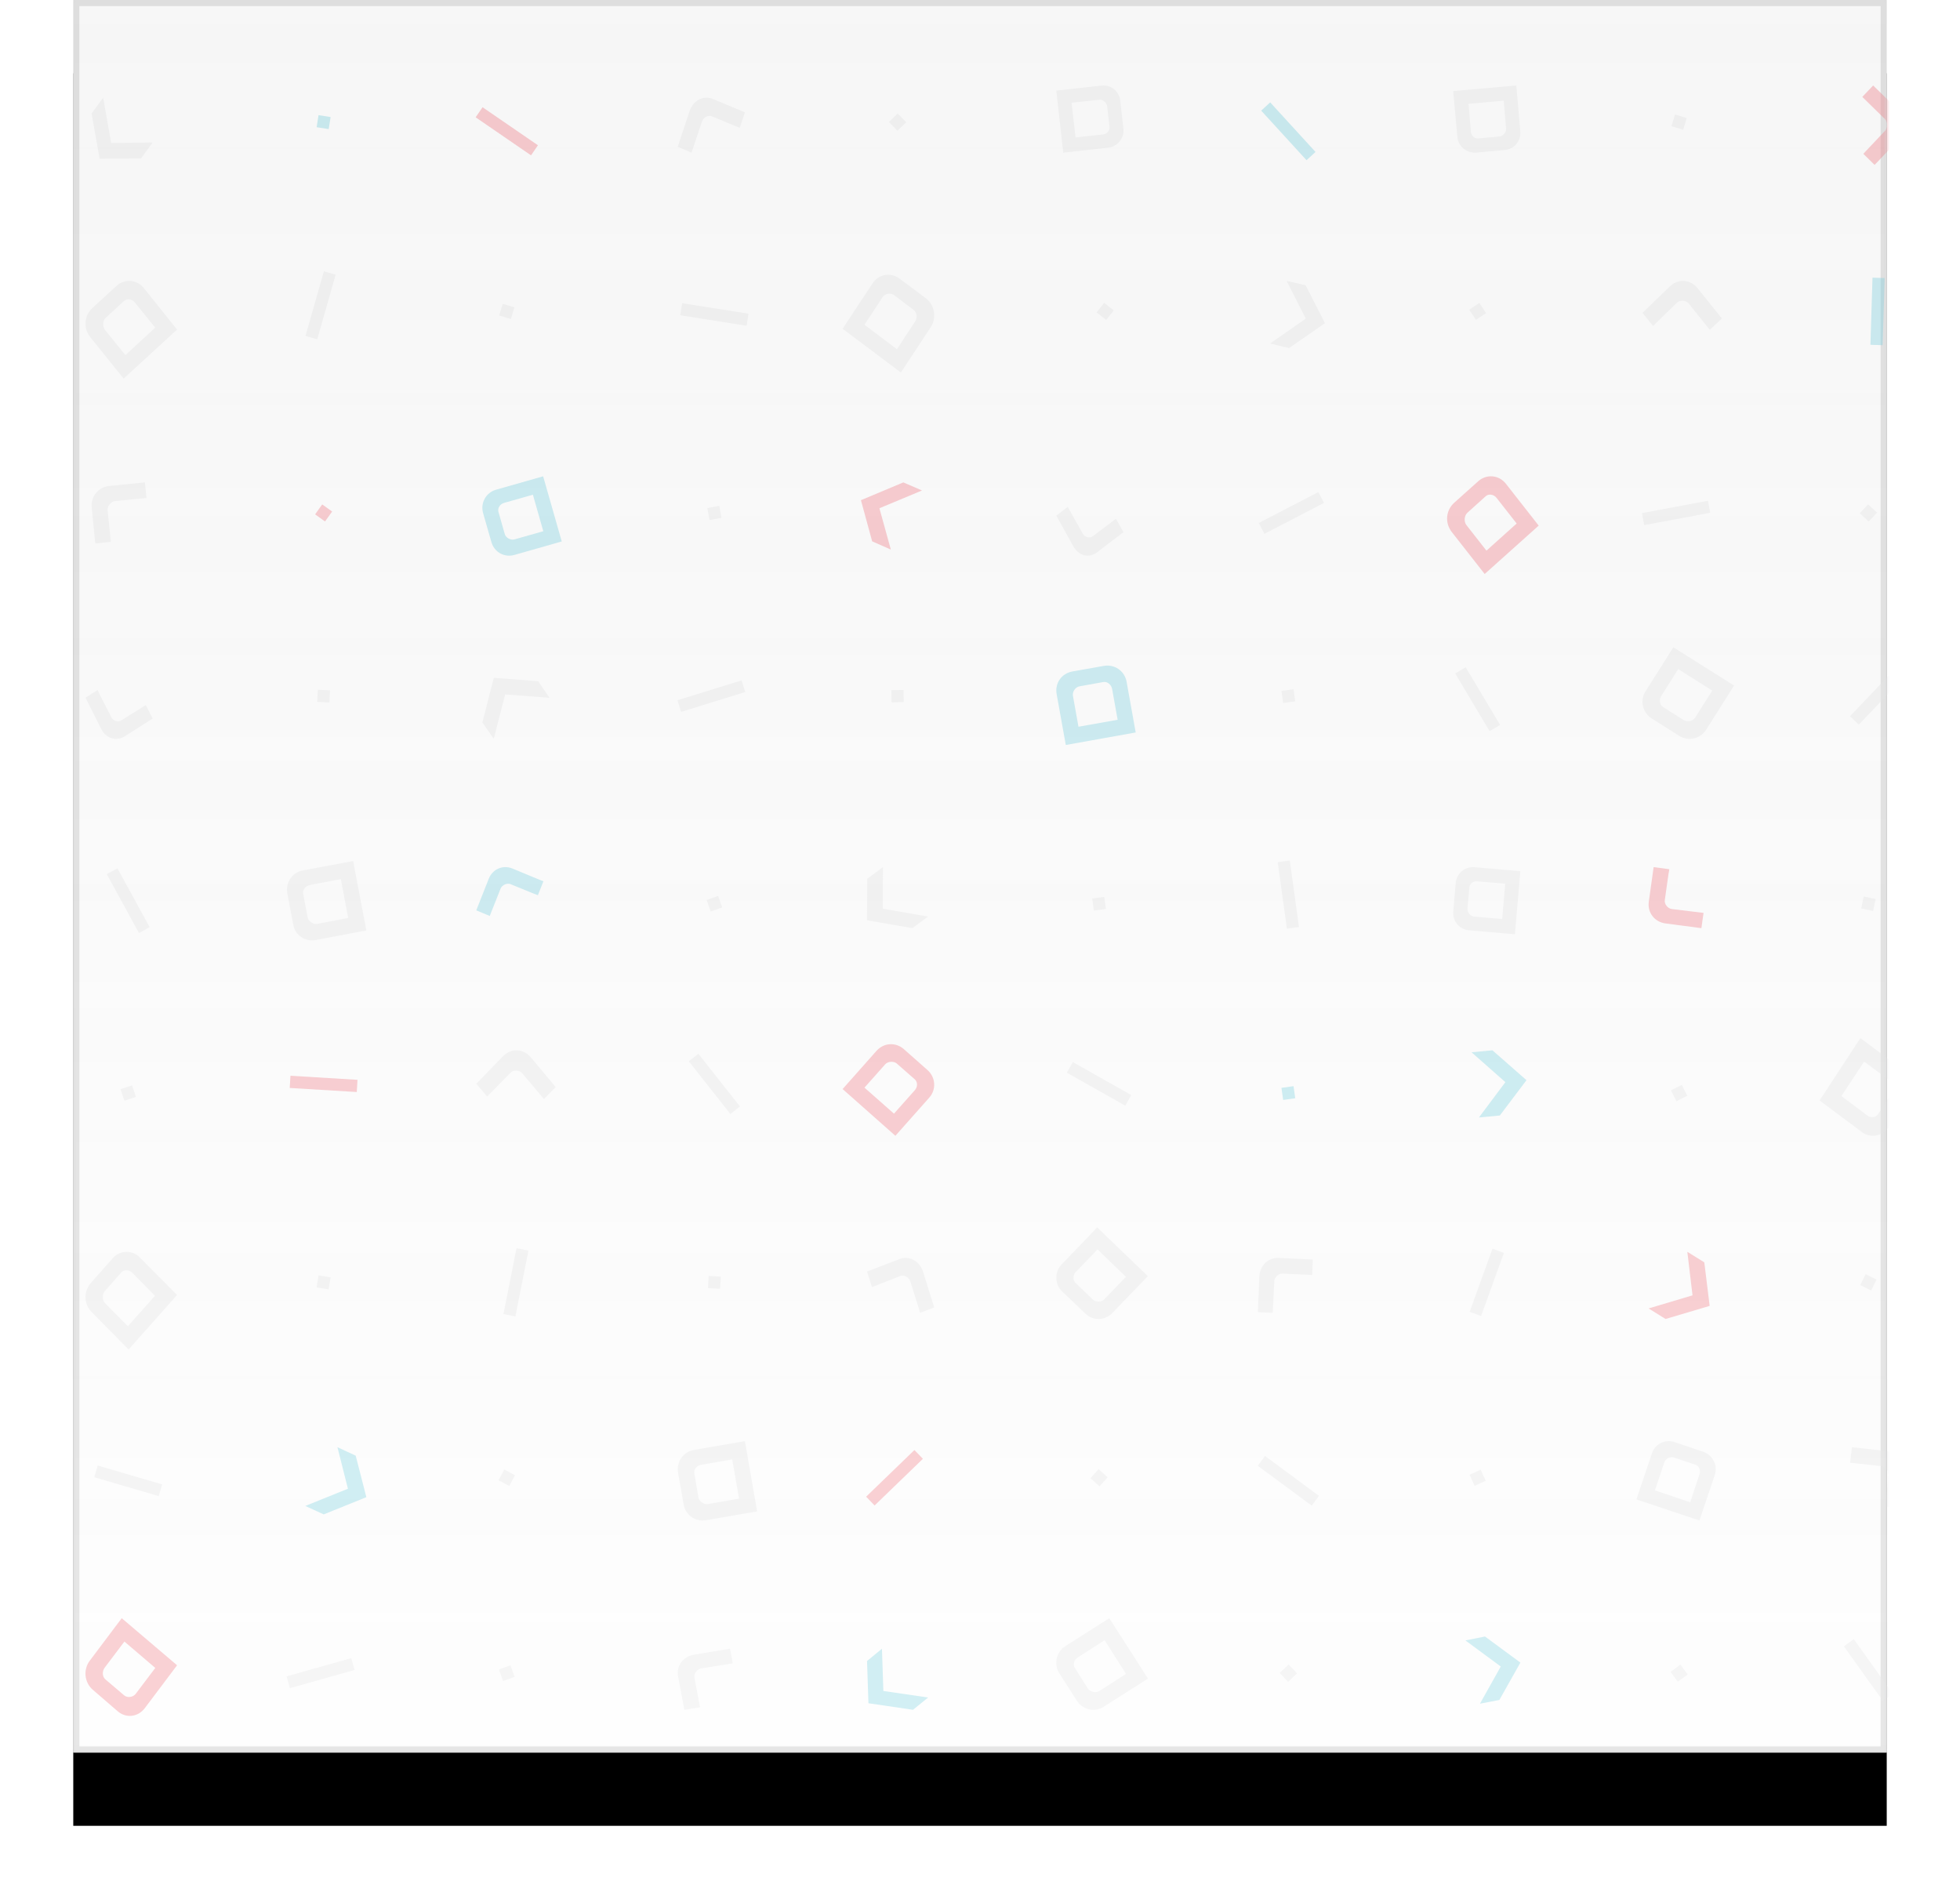 <svg xmlns="http://www.w3.org/2000/svg" xmlns:xlink="http://www.w3.org/1999/xlink" width="321" height="311" viewBox="0 0 321 311">
    <defs>
        <path id="a" d="M0 0h297v287H0z"/>
        <filter id="b" width="116.2%" height="116.7%" x="-8.1%" y="-4.2%" filterUnits="objectBoundingBox">
            <feOffset dy="12" in="SourceAlpha" result="shadowOffsetOuter1"/>
            <feGaussianBlur in="shadowOffsetOuter1" result="shadowBlurOuter1" stdDeviation="6"/>
            <feComposite in="shadowBlurOuter1" in2="SourceAlpha" operator="out" result="shadowBlurOuter1"/>
            <feColorMatrix in="shadowBlurOuter1" values="0 0 0 0 0.709 0 0 0 0 0.709 0 0 0 0 0.709 0 0 0 0.105 0"/>
        </filter>
        <linearGradient id="d" x1="50%" x2="50%" y1="0%" y2="113.201%">
            <stop offset="0%" stop-color="#E2E2E2" stop-opacity=".295"/>
            <stop offset="100%" stop-color="#FFF" stop-opacity=".359"/>
        </linearGradient>
    </defs>
    <g fill="none" fill-rule="evenodd" transform="translate(12)">
        <mask id="c" fill="#fff">
            <use xlink:href="#a"/>
        </mask>
        <use fill="#000" filter="url(#b)" xlink:href="#a"/>
        <use fill="#FFF" xlink:href="#a"/>
        <path stroke="#DCDCDC" d="M.5.5h296v286H.5z"/>
        <g fill-rule="nonzero" mask="url(#c)" opacity=".405">
            <path fill="#DEDFE0" d="M38.032 55.016l3.012-10.58 1.924.548-3.012 10.58z"/>
            <path fill="#F05662" d="M35.45 178.165l.12-1.997 10.98.667-.12 1.997zM129.85 245.103l7.91-7.644 1.39 1.438-7.91 7.644z"/>
            <path fill="#DEDFE0" d="M99.411 51.63l.313-1.976 10.865 1.717-.313 1.975zM98.95 114.672l10.508-3.254.592 1.91-10.508 3.254zM100.807 173.803l1.57-1.24 6.816 8.634-1.57 1.24zM162.718 175.668l.983-1.742 9.58 5.406-.982 1.742zM228.69 214.833l3.738-10.346 1.881.68-3.737 10.346zM193.984 240.033l1.19-1.608 8.842 6.542-1.19 1.608zM289.985 269.61l1.627-1.164 6.403 8.944-1.627 1.164zM5.482 143.155l1.755-.96 5.28 9.65-1.754.96zM70.446 215.2l2.146-10.79 1.962.39-2.146 10.79zM3.44 241.915l.562-1.92 10.557 3.09-.561 1.92zM34.935 274.528l10.588-2.982.542 1.926-10.588 2.982zM194.157 85.645l9.765-5.065.92 1.775-9.764 5.065zM226.323 110.29l1.718-1.026 5.636 9.447-1.718 1.025zM197.256 141.189l1.982-.274 1.506 10.896-1.982.274zM256.91 84.03l10.811-2.026.37 1.965-10.812 2.027zM290.982 117.292l7.589-7.963 1.447 1.38-7.589 7.962z"/>
            <path fill="#F05662" d="M65.9 19.21l1.132-1.648 9.068 6.227-1.132 1.649z"/>
            <path fill="#56C7D9" d="M194.55 18.116l1.476-1.35 7.424 8.118-1.476 1.35zM294.33 56.466l.34-10.994 2 .062-.34 10.994z"/>
            <path fill="#DEDFE0" d="M11.563 47.18c-1.163-1.427-3.14-1.582-4.506-.342l-3.925 3.597c-1.366 1.24-1.512 3.317-.349 4.775L8.25 62 17 53.97l-5.437-6.79zM8.54 58.154l-3.344-4.124c-.436-.558-.378-1.55.146-2.015l2.965-2.728c.494-.435 1.308-.342 1.774.248l3.343 4.123-4.884 4.496z"/>
            <path fill="#56C7D9" d="M69.21 80.206c-1.622.475-2.545 2.151-2.097 3.799l1.37 4.776c.475 1.648 2.124 2.57 3.773 2.094L80 88.67 76.953 78l-7.744 2.206zm7.77 6.787l-4.724 1.34c-.615.168-1.425-.25-1.593-.893l-1.034-3.63c-.168-.587.251-1.258.922-1.453l4.725-1.34 1.705 5.976zM172.506 111.632c-.322-1.758-1.962-2.9-3.748-2.578l-5.125.908c-1.787.322-2.9 1.933-2.578 3.72L162.55 122 174 119.95l-1.494-8.318zm-7.878 7.38l-.908-5.066c-.117-.674.41-1.436 1.084-1.553l3.895-.703c.644-.117 1.289.41 1.435 1.113l.908 5.067-6.414 1.143z"/>
            <path fill="#DEDFE0" d="M169.506 24.177a2.817 2.817 0 0 0 2.475-3.137l-.516-4.552c-.18-1.568-1.52-2.648-3.093-2.468l-7.372.822L162.134 25l7.372-.823zm-6.006-7.354l4.511-.489c.593-.077 1.237.463 1.315 1.054l.386 3.446c.052.566-.438 1.106-1.056 1.183l-4.511.489-.645-5.683zM140.412 53.616c1.027-1.564.675-3.66-.793-4.787l-4.285-3.191c-1.468-1.096-3.434-.751-4.462.813L126 53.835 135.54 61l4.872-7.384zm-10.831-.438l2.964-4.506c.382-.594 1.321-.782 1.879-.344l3.229 2.44c.528.408.616 1.284.205 1.91l-2.964 4.505-5.313-4.005zM37.597 142.545c-1.753.32-2.863 1.982-2.542 3.76l.965 5.103c.321 1.778 1.957 2.856 3.71 2.536L48 152.37 45.838 141l-8.24 1.545zm7.423 7.784l-5.056.962c-.672.117-1.46-.408-1.578-1.079l-.73-3.848c-.117-.641.38-1.283 1.11-1.428l5.055-.962 1.199 6.355zM10.915 205.935c-1.275-1.301-3.275-1.24-4.492.155l-3.535 3.999c-1.217 1.395-1.188 3.472.116 4.774L9.06 221l7.94-8.927-6.085-6.138zm-1.97 11.252l-3.71-3.75c-.492-.496-.521-1.488-.058-2.015l2.695-3.038c.435-.496 1.275-.465 1.797.062l3.709 3.75-4.434 4.991zM101.66 237.443c-1.762.294-2.908 1.972-2.614 3.738l.91 5.152c.324 1.796 1.91 2.915 3.702 2.62l8.342-1.442L110.003 236l-8.343 1.443zm7.373 7.977l-5.082.884c-.675.117-1.439-.442-1.556-1.09l-.676-3.915c-.118-.648.411-1.295 1.116-1.413l5.082-.883 1.116 6.417zM162.494 269.575a3.238 3.238 0 0 0-.976 4.486l2.838 4.427c.975 1.535 2.925 1.977 4.462.974l7.182-4.575-6.325-9.887-7.181 4.575zm9.93 4.545l-4.374 2.804c-.591.354-1.507.177-1.892-.413l-2.128-3.365c-.354-.56-.118-1.358.503-1.741l4.374-2.804 3.517 5.519zM229.49 142.01a2.85 2.85 0 0 0-3.087 2.637l-.393 4.62c-.13 1.592.995 2.95 2.59 3.08l7.51.653.89-10.337-7.51-.653zm4.527 8.484l-4.579-.392c-.602-.052-1.151-.704-1.099-1.305l.314-3.498c.052-.574.654-1.018 1.282-.966l4.58.392-.498 5.769zM161.88 207.046a3.152 3.152 0 0 0 .116 4.484l3.72 3.558c1.277 1.244 3.253 1.215 4.473-.087l5.811-6.017-8.31-7.984-5.81 6.046zm10.517 2.054l-3.544 3.674c-.465.492-1.395.492-1.889.029l-2.818-2.72c-.465-.433-.436-1.272.058-1.793l3.545-3.674 4.648 4.484zM268.847 241.543c.52-1.563-.329-3.263-1.917-3.81l-4.63-1.564c-1.589-.548-3.26.275-3.78 1.892l-2.52 7.485L266.327 249l2.52-7.457zm-9.806 2.522l1.534-4.578c.191-.603.986-.987 1.588-.795l3.507 1.179c.575.191.876.904.657 1.562l-1.507 4.579-5.78-1.947zM292.923 185.383c1.467 1.096 3.433.689 4.489-.878l2.992-4.574c1.027-1.598.704-3.665-.792-4.762L292.689 170 286 180.213l6.923 5.17zm.382-11.53l4.224 3.133c.557.408.733 1.41.323 2.005l-2.26 3.447c-.38.564-1.202.689-1.789.219l-4.224-3.164 3.726-5.64zM257.496 113.212c-.947 1.507-.503 3.488 1.036 4.463l4.44 2.808c1.54.975 3.493.532 4.47-1.005l4.558-7.212-9.946-6.266-4.558 7.212zm10.922-.118l-2.782 4.404c-.355.59-1.302.798-1.894.414l-3.375-2.129c-.562-.354-.68-1.182-.296-1.803l2.783-4.404 5.564 3.518z"/>
            <path fill="#F05662" d="M234.617 79.205c-1.135-1.43-3.142-1.616-4.51-.404l-3.957 3.543c-1.368 1.244-1.542 3.295-.379 4.787L231.154 94 240 86.074l-5.383-6.869zm-3.172 10.972l-3.288-4.196c-.436-.56-.349-1.554.175-2.02l2.997-2.704c.495-.436 1.31-.311 1.775.28l3.288 4.195-4.947 4.445zM140.2 179.737c1.165-1.305 1.048-3.306-.29-4.495l-3.87-3.421c-1.34-1.19-3.289-1.073-4.482.26L126 178.346l8.643 7.655 5.558-6.263zm-10.62-1.624l3.404-3.828c.437-.492 1.397-.55 1.892-.115l2.939 2.58c.494.435.494 1.247 0 1.798l-3.405 3.827-4.83-4.262zM2.701 271.962c-1.11 1.46-.877 3.605.527 4.786l4.035 3.481c1.403 1.212 3.363.964 4.474-.528L17 272.708 7.935 265l-5.234 6.962zm10.732 1.181l-3.217 4.258c-.438.56-1.374.684-1.9.218l-3.07-2.611c-.498-.435-.556-1.306-.088-1.927l3.216-4.258 5.059 4.32z"/>
            <path fill="#DEDFE0" d="M226.678 22.406c.13 1.566 1.514 2.714 3.106 2.584l4.618-.418c1.592-.13 2.74-1.488 2.584-3.08L236.333 14 226 14.914l.678 7.492zm7.594-5.926l.391 4.568c.053.6-.495 1.253-1.096 1.305l-3.496.314c-.574.052-1.122-.444-1.175-1.097l-.39-4.568 5.766-.522zM196 56.254l3.113.746L205 52.925l-3.17-6.206-3.113-.719 3.141 6.18z"/>
            <path fill="#F05662" d="M139 80.321L135.944 79 129 81.912l1.84 6.74L133.896 90l-1.87-6.767zM258 214.273l2.778 1.727 7.222-2.144-.877-7.13-2.778-1.726.848 7.13z"/>
            <path fill="#DEDFE0" d="M4.895 16L3 18.58 4.316 26l6.79-.059L13 23.331l-6.79.088z"/>
            <path fill="#56C7D9" d="M230.212 183l3.424-.324 4.364-5.784-5.576-4.892-3.424.324 5.545 4.892zM230.379 279l3.182-.614 3.439-6.114-5.79-4.272-3.21.64 5.79 4.273z"/>
            <path fill="#DEDFE0" d="M78 114.275l-1.866-2.72-7.268-.555L67 118.31l1.866 2.69 1.867-7.28zM132.61 142l-2.58 1.9-.03 6.807 7.42 1.293 2.58-1.9-7.42-1.293z"/>
            <path fill="#56C7D9" d="M38 246.618L41.018 248 48 245.182l-1.746-6.8L43.266 237l1.716 6.8zM132.443 270L130 272.01l.23 6.918 7.299 1.072 2.471-2.01-7.328-1.073z"/>
            <path fill="#DEDFE0" d="M102.97 19.888c.22-.682 1.048-1.084 1.626-.837l3.97 1.642.11.031.47.217.082-.248.772-2.292-.579-.248-4.604-1.921c-1.599-.682-3.28.186-3.887 1.983L99 24.04l2.26.96 1.71-5.112z"/>
            <path fill="#F05662" d="M296.696 19.49c.495.476.495 1.455.03 1.93l-3.086 3.265-.087.089-.378.415.174.179L295.01 27l.465-.475 3.609-3.799c1.251-1.336 1.222-3.324-.088-4.6L294.775 14 293 15.87l3.696 3.62z"/>
            <path fill="#DEDFE0" d="M262.64 49.575c.504-.488 1.483-.423 1.928.13l2.998 3.742.09.097.385.456.178-.163L270 52.145l-.445-.553-3.502-4.36c-1.217-1.497-3.206-1.66-4.571-.325L257 51.234l1.721 2.148 3.918-3.807zM5.63 83.559c-.06-.677.528-1.412 1.203-1.5l4.492-.441h.117l.558-.06-.03-.234L11.737 79l-.646.059-5.197.53c-1.79.176-3.053 1.705-2.877 3.529L3.604 89l2.554-.265-.529-5.176zM166.988 87.802c-.514.39-1.31.18-1.645-.39l-2.158-3.842-.052-.09-.257-.48-.18.15L161 84.44l.308.571 2.493 4.472c.874 1.561 2.57 1.981 3.881.96l4.318-3.3-1.234-2.192-3.778 2.851zM7.877 117.969c-.52.35-1.326.088-1.638-.497l-1.977-3.887-.052-.088-.234-.497-.182.117L2 114.257l.286.584 2.288 4.53c.807 1.58 2.47 2.076 3.875 1.2L13 117.676l-1.118-2.222-4.005 2.514z"/>
            <path fill="#56C7D9" d="M69.985 145.518c.246-.613 1.065-.947 1.638-.724l3.876 1.587.109.028.491.194.082-.222.819-2.06-.573-.223-4.504-1.866c-1.556-.64-3.248.084-3.876 1.67L66 149.083l2.21.918 1.775-4.482z"/>
            <path fill="#F05662" d="M261.807 148.868c-.679-.086-1.269-.834-1.15-1.494l.619-4.368.03-.115.088-.546-.236-.029-2.331-.316-.089.632-.708 5.058c-.236 1.753.944 3.304 2.744 3.534l5.872.776.354-2.5-5.193-.632z"/>
            <path fill="#DEDFE0" d="M71.593 175.7c.505-.525 1.457-.493 1.933.065l3.094 3.677.09.098.386.46.179-.197L79 178.03l-.446-.558-3.6-4.3c-1.25-1.477-3.242-1.575-4.581-.197L66 177.472l1.785 2.101 3.808-3.873zM135.444 208.963c.614-.247 1.424.215 1.647.893l1.396 4.466.028.124.168.554.223-.092 2.094-.801-.195-.647-1.62-5.175c-.558-1.786-2.261-2.71-3.88-2.094L130 208.224l.81 2.556 4.634-1.817zM196.694 209.847c.028-.67.695-1.31 1.334-1.281l4.25.204h.11l.529.029v-.233l.083-2.3-.639-.03-4.944-.232c-1.723-.087-3.084 1.252-3.167 3.028l-.25 5.852 2.444.116.25-5.153zM296.105 240.1c.675.087 1.262.818 1.203 1.49l-.499 4.445v.117l-.059.556.235.029 2.318.263.088-.643.587-5.176c.205-1.783-1.027-3.333-2.817-3.538l-5.868-.643-.293 2.544 5.105.555zM101.724 274.694c-.119-.638.446-1.36 1.1-1.472l4.492-.722.119-.028.565-.083-.03-.222-.416-2.167-.654.111-5.206.861c-1.814.306-2.944 1.834-2.647 3.528l1.041 5.5 2.558-.417-.922-4.889z"/>
            <path fill="#56C7D9" d="M39.857 20.833l.31-1.976 1.976.31-.31 1.976z"/>
            <path fill="#DEDFE0" d="M133.586 19.979l1.435-1.393 1.393 1.435-1.435 1.393zM261.752 20.665l.583-1.913 1.913.583-.583 1.913zM228.613 50.726l1.661-1.113 1.113 1.661-1.661 1.113zM292.587 84.053l1.36-1.466 1.466 1.36-1.36 1.466zM167.595 51.163l1.242-1.568 1.568 1.242-1.242 1.568zM103.834 83.2l1.966-.366.366 1.966-1.966.366zM69.752 51.666l.582-1.914 1.914.582-.582 1.914z"/>
            <path fill="#F05662" d="M39.605 84.231l1.164-1.626 1.626 1.164-1.164 1.626z"/>
            <path fill="#DEDFE0" d="M197.872 113.146l1.982-.274.274 1.982-1.982.274zM133.988 113.012l2-.024.024 2-2 .024zM39.953 114.95l.096-1.997 1.998.096-.096 1.998zM103.722 147.394l1.884-.672.672 1.884-1.884.672zM166.876 147.142l1.982-.266.266 1.982-1.982.266zM292.814 148.77l.415-1.956 1.957.415-.415 1.957zM261.658 178.554l1.788-.896.896 1.788-1.788.896z"/>
            <path fill="#56C7D9" d="M197.87 178.15l1.98-.28.28 1.98-1.98.28z"/>
            <path fill="#DEDFE0" d="M7.737 178.364l1.9-.627.626 1.9-1.9.626zM39.852 210.826l.322-1.974 1.974.322-.322 1.974zM103.943 210.94l.117-1.997 1.997.117-.117 1.997zM292.661 210.456l.883-1.795 1.795.883-.883 1.795zM228.675 241.507l1.818-.832.832 1.818-1.818.832zM166.588 242.075l1.337-1.487 1.487 1.337-1.337 1.487zM69.648 242.414l.938-1.766 1.766.938-.938 1.766zM69.72 273.4l1.88-.68.68 1.88-1.88.68zM197.586 273.958l1.456-1.372 1.372 1.456-1.456 1.372zM261.601 273.79l1.61-1.189 1.188 1.61-1.61 1.188z"/>
        </g>
        <path fill="url(#d)" d="M0 0h297v287H0z" mask="url(#c)"/>
    </g>
</svg>